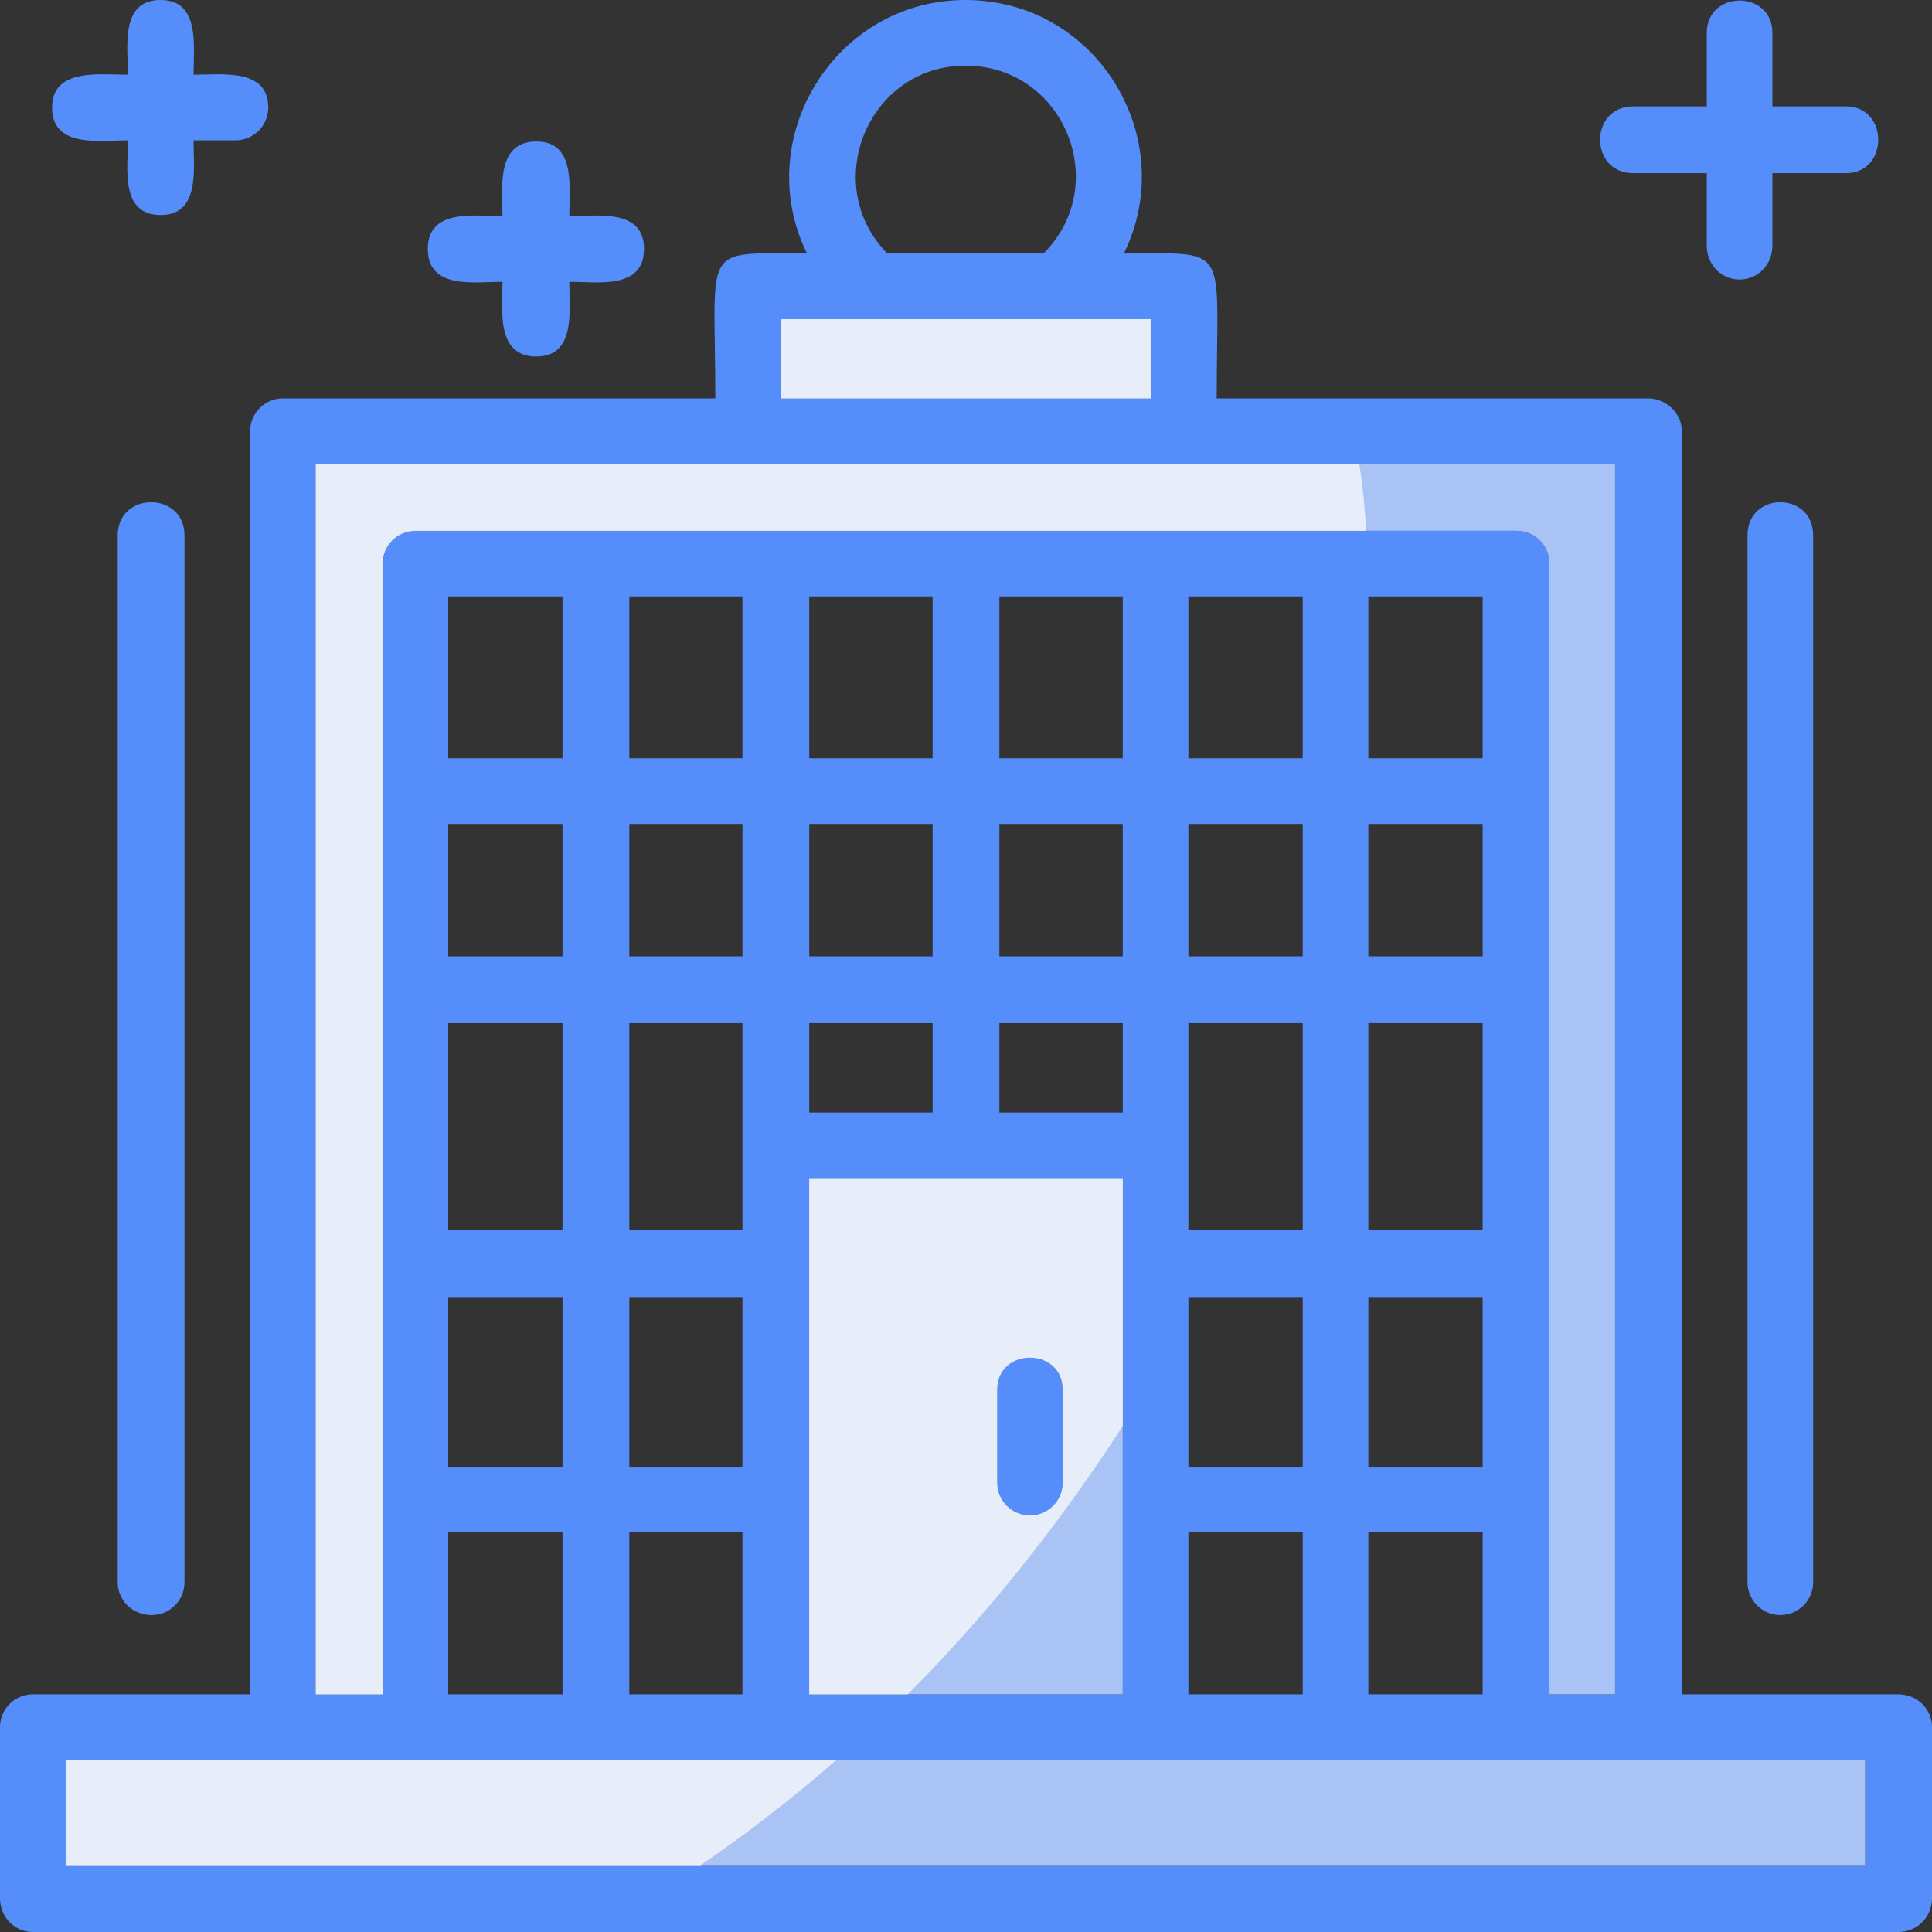 <svg xmlns="http://www.w3.org/2000/svg" clip-rule="evenodd" fill-rule="evenodd" height="1.707in" image-rendering="optimizeQuality" shape-rendering="geometricPrecision" text-rendering="geometricPrecision" viewBox="0 0 1707 1707" width="1.707in"><rect x="0" y="0" width="1707" height="1707" fill="#333333" stroke="none"/><g id="Layer_x0020_1"><path d="m208 124h-37c0 25 6 66-29 66-36 0-29-41-29-66-25 0-67 7-67-29 0-35 42-29 67-29 0-25-7-66 29-66 35 0 29 41 29 66 25 0 66-6 66 29 0 16-13 29-29 29zm1469 1583h-1648c-16 0-29-13-29-30v-151c0-16 13-29 29-29h192v-1116c0-16 13-29 29-29h382c0-138-14-128 81-128-50-102 25-224 140-224 116 0 190 122 140 224 95 0 82-10 82 128h381c16 0 30 13 30 29v1116h191c17 0 30 13 30 29v151c0 17-13 30-30 30zm-1619-59h1590v-93h-1590zm1515-221c-16 0-29-13-29-29v-925c0-39 58-39 58 0v925c0 16-13 29-29 29zm-1439 0c-17 0-30-13-30-29v-925c0-39 59-39 59 0v925c0 16-13 29-29 29zm145 70h59v-999c0-16 13-29 29-29h973c16 0 29 13 29 29v999h58v-1087h-1148zm117 0h101v-143h-101zm813 0h101v-143h-101zm101-201v-150h-101v150zm0-209v-183h-101v183zm0-242v-117h-101v117zm0-175v-143h-101v143zm-813-143h-101v143h101zm-101 201v117h101v-117zm0 176v183h101v-183zm0 242v150h101v-150zm160 351h100v-143h-100zm494 0h101v-143h-101zm101-201v-150h-101v150zm0-209v-183h-101v183zm0-242v-117h-101v117zm0-175v-143h-101v143zm-495-143h-100v143h100zm-100 201v117h100v-117zm0 176v183h100v-183zm0 242v150h100v-150zm436-163v-79h-109v79zm0-138v-117h-109v117zm0-175v-143h-109v143zm-168-143h-109v143h109zm-109 201v117h109v-117zm0 176v79h109v-79zm0 593h277v-456h-277zm-25-1145h327v-70h-327zm94-128h138c61-61 18-166-69-166-86 0-129 105-69 166zm126 1115c-16 0-29-13-29-29v-82c0-38 58-38 58 0v82c0 16-13 29-29 29zm-436-1024c-36 0-30-41-30-66-25 0-66 7-66-29s41-29 66-29c0-25-6-66 30-66 35 0 29 41 29 66 25 0 66-7 66 29s-41 29-66 29c0 25 6 66-29 66zm1063-68c-16 0-29-13-29-30v-64h-65c-39 0-39-59 0-59h65v-65c0-38 58-38 58 0v65h65c38 0 38 59 0 59h-65v64c0 17-13 30-29 30z" fill="#558efa"></path><g id="_424797472" fill="#a9c3f5"><path d="m1648 1555h-1590v93h1590z"></path><path d="m338 1497v-999c0-16 13-29 29-29h973c16 0 29 13 29 29v999h58v-1087h-1148v1087z"></path><path d="m690 352h327v-70h-327z"></path><path d="m992 1041h-277v456h277zm-82 298c-16 0-29-13-29-29v-82c0-38 58-38 58 0v82c0 16-13 29-29 29z"></path></g><g id="_424795744" fill="#e8edfa"><path d="m739 1555h-681v93h561c41-28 81-59 120-93z"></path><path d="m338 1497v-999c0-16 13-29 29-29h840c-1-20-3-40-6-59h-922v1087z"></path><path d="m690 352h327v-70h-327z"></path><path d="m992 1041h-277v456h87c69-69 133-149 190-237zm-82 298c-16 0-29-13-29-29v-82c0-38 58-38 58 0v82c0 16-13 29-29 29z"></path></g></g></svg>